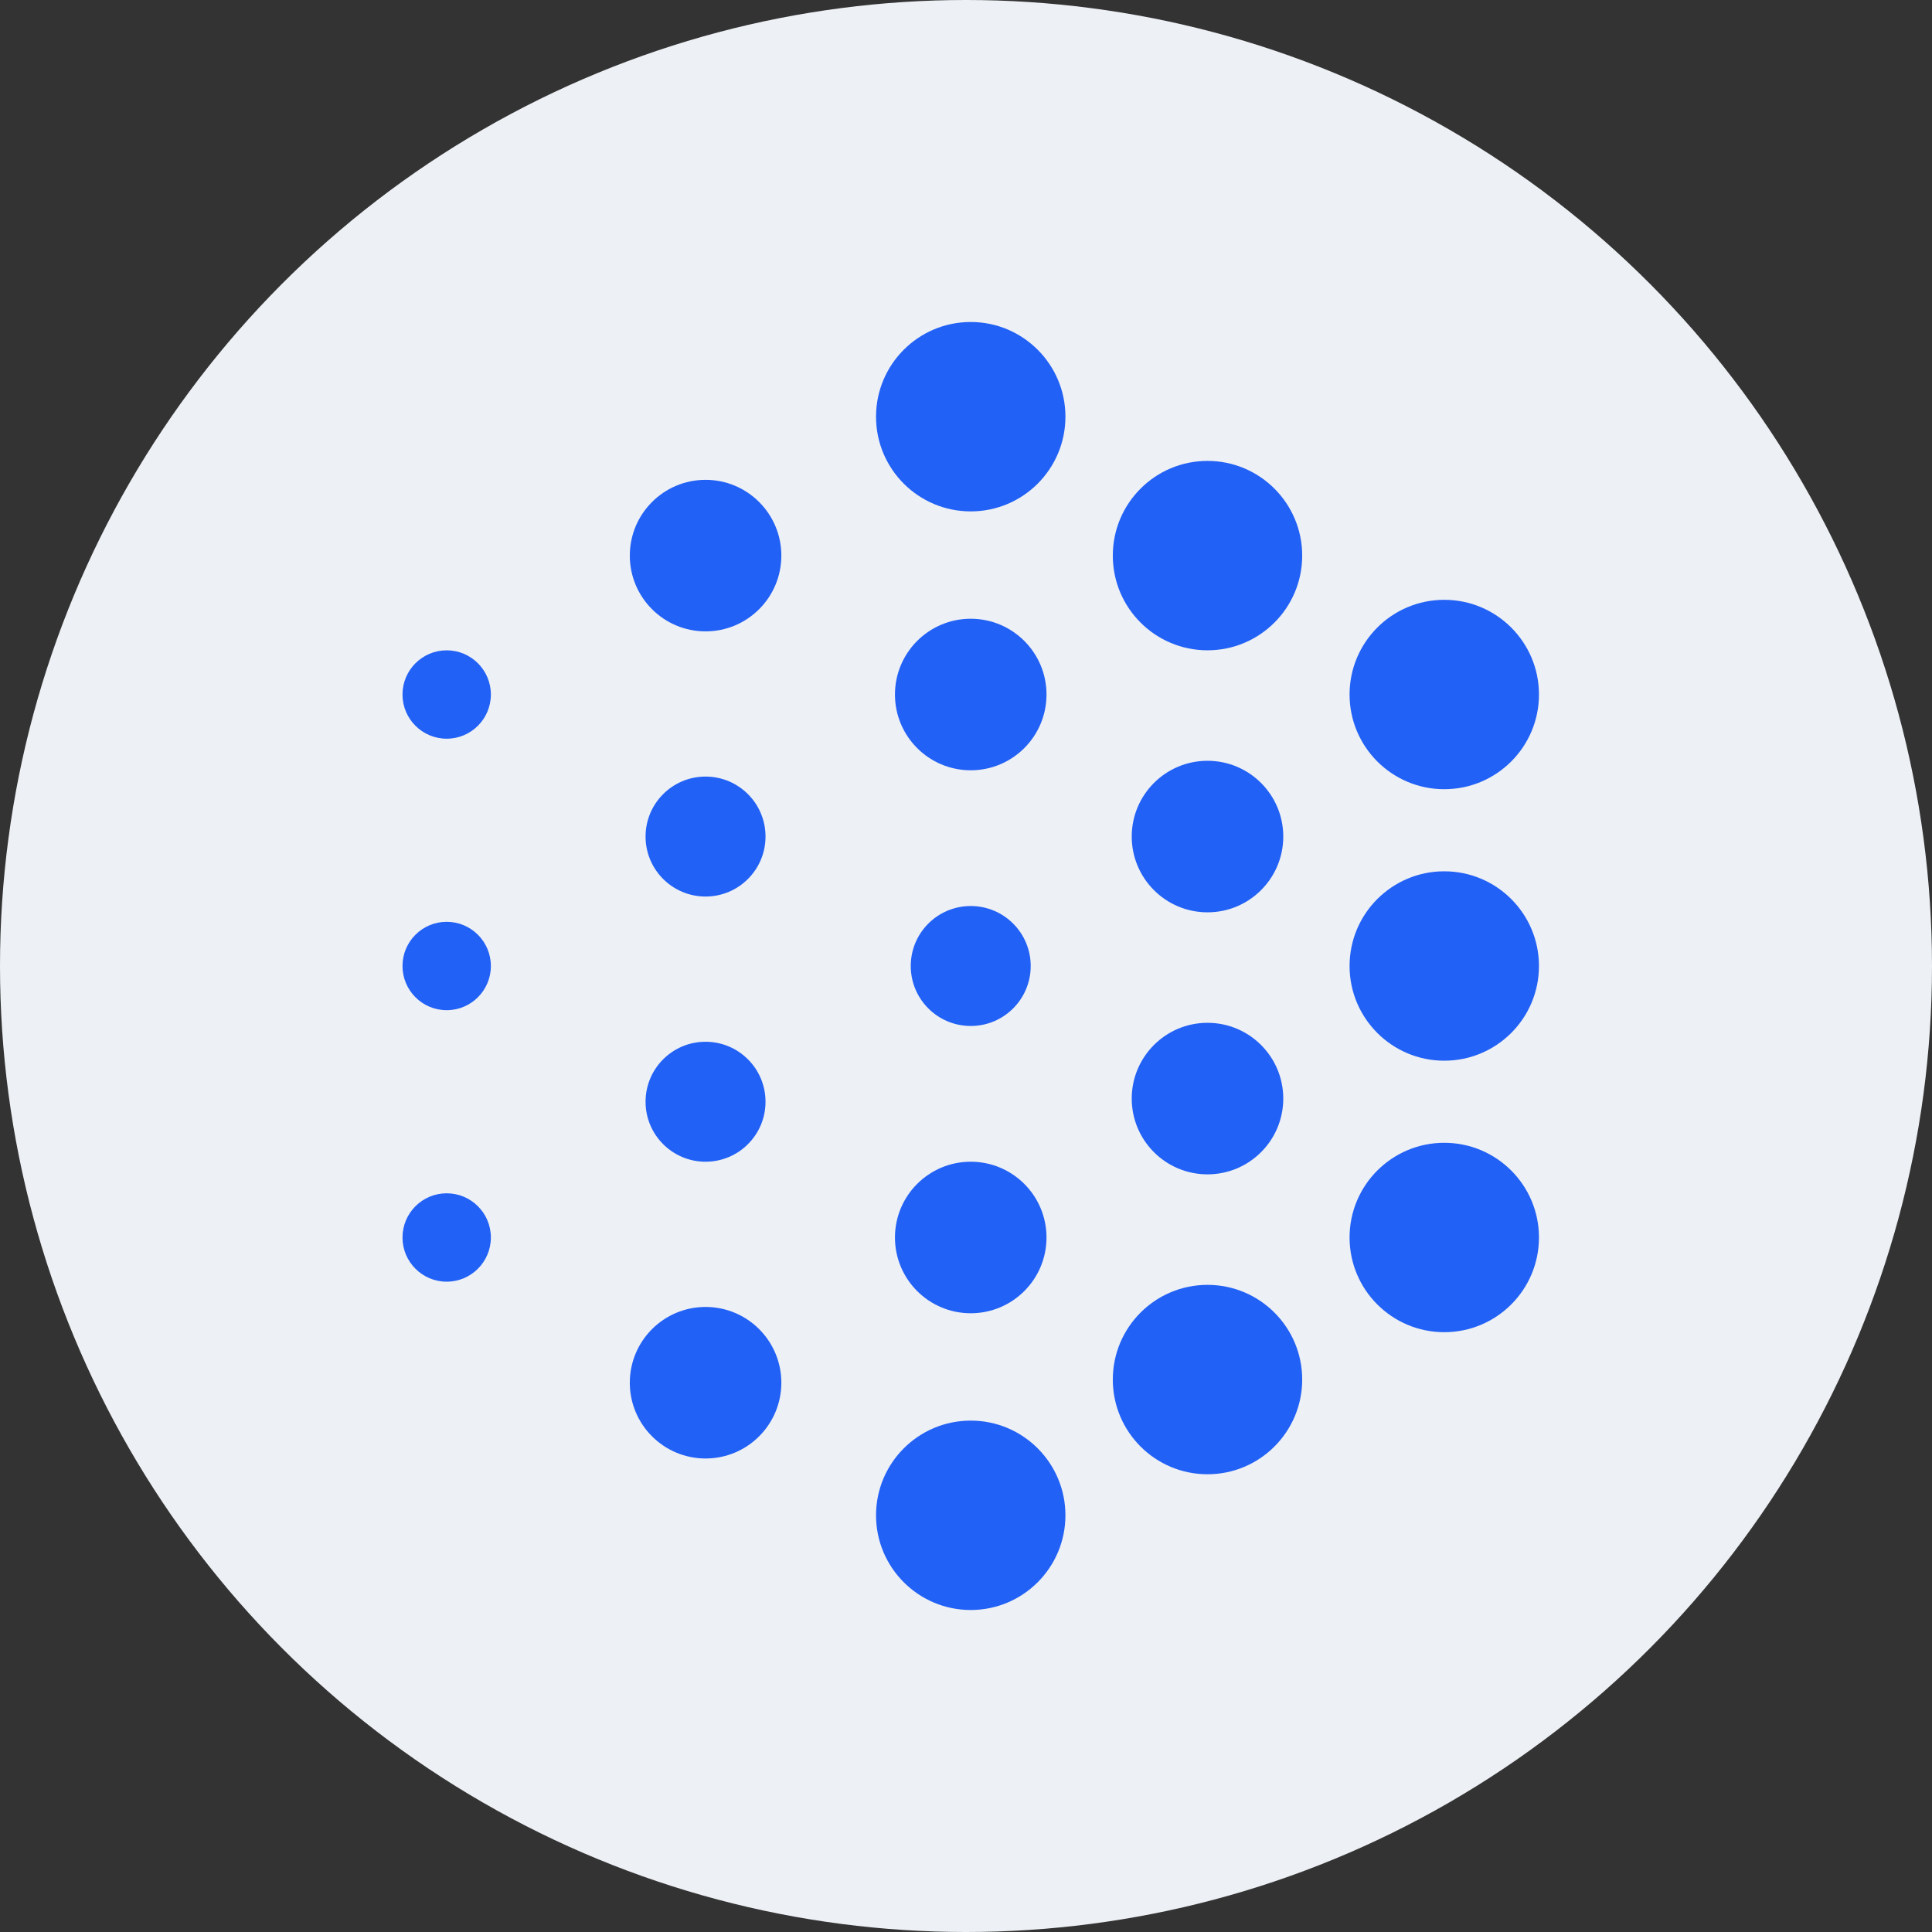 <svg width="69" height="69" viewBox="0 0 69 69" fill="none" xmlns="http://www.w3.org/2000/svg">
<rect x="0" y="0" width="69" height="69" fill="#333333" stroke="none"/>
<circle cx="34.5" cy="34.5" r="34.5" fill="#EDF0F4"/>
<ellipse cx="34.669" cy="54.118" rx="3.382" ry="3.382" fill="#2261F6"/>
<ellipse cx="34.669" cy="14.882" rx="3.382" ry="3.382" fill="#2261F6"/>
<circle cx="34.669" cy="24.804" r="2.706" fill="#2261F6"/>
<circle cx="25.199" cy="19.843" r="2.706" fill="#2261F6"/>
<ellipse cx="25.199" cy="49.383" rx="2.706" ry="2.706" fill="#2261F6"/>
<ellipse cx="43.125" cy="29.877" rx="2.706" ry="2.706" fill="#2261F6"/>
<ellipse cx="43.125" cy="39.235" rx="2.706" ry="2.706" fill="#2261F6"/>
<ellipse cx="34.669" cy="44.196" rx="2.706" ry="2.706" fill="#2261F6"/>
<ellipse cx="34.669" cy="34.5" rx="2.142" ry="2.142" fill="#2261F6"/>
<ellipse cx="25.198" cy="39.348" rx="2.142" ry="2.142" fill="#2261F6"/>
<circle cx="25.198" cy="29.877" r="2.142" fill="#2261F6"/>
<ellipse cx="15.953" cy="24.804" rx="1.578" ry="1.578" fill="#2261F6"/>
<ellipse cx="15.953" cy="34.5" rx="1.578" ry="1.578" fill="#2261F6"/>
<ellipse cx="15.953" cy="44.196" rx="1.578" ry="1.578" fill="#2261F6"/>
<circle cx="43.125" cy="19.843" r="3.382" fill="#2261F6"/>
<ellipse cx="43.125" cy="49.27" rx="3.382" ry="3.382" fill="#2261F6"/>
<circle cx="51.581" cy="24.804" r="3.382" fill="#2261F6"/>
<circle cx="51.581" cy="44.196" r="3.382" fill="#2261F6"/>
<circle cx="51.581" cy="34.5" r="3.382" fill="#2261F6"/>
</svg>
